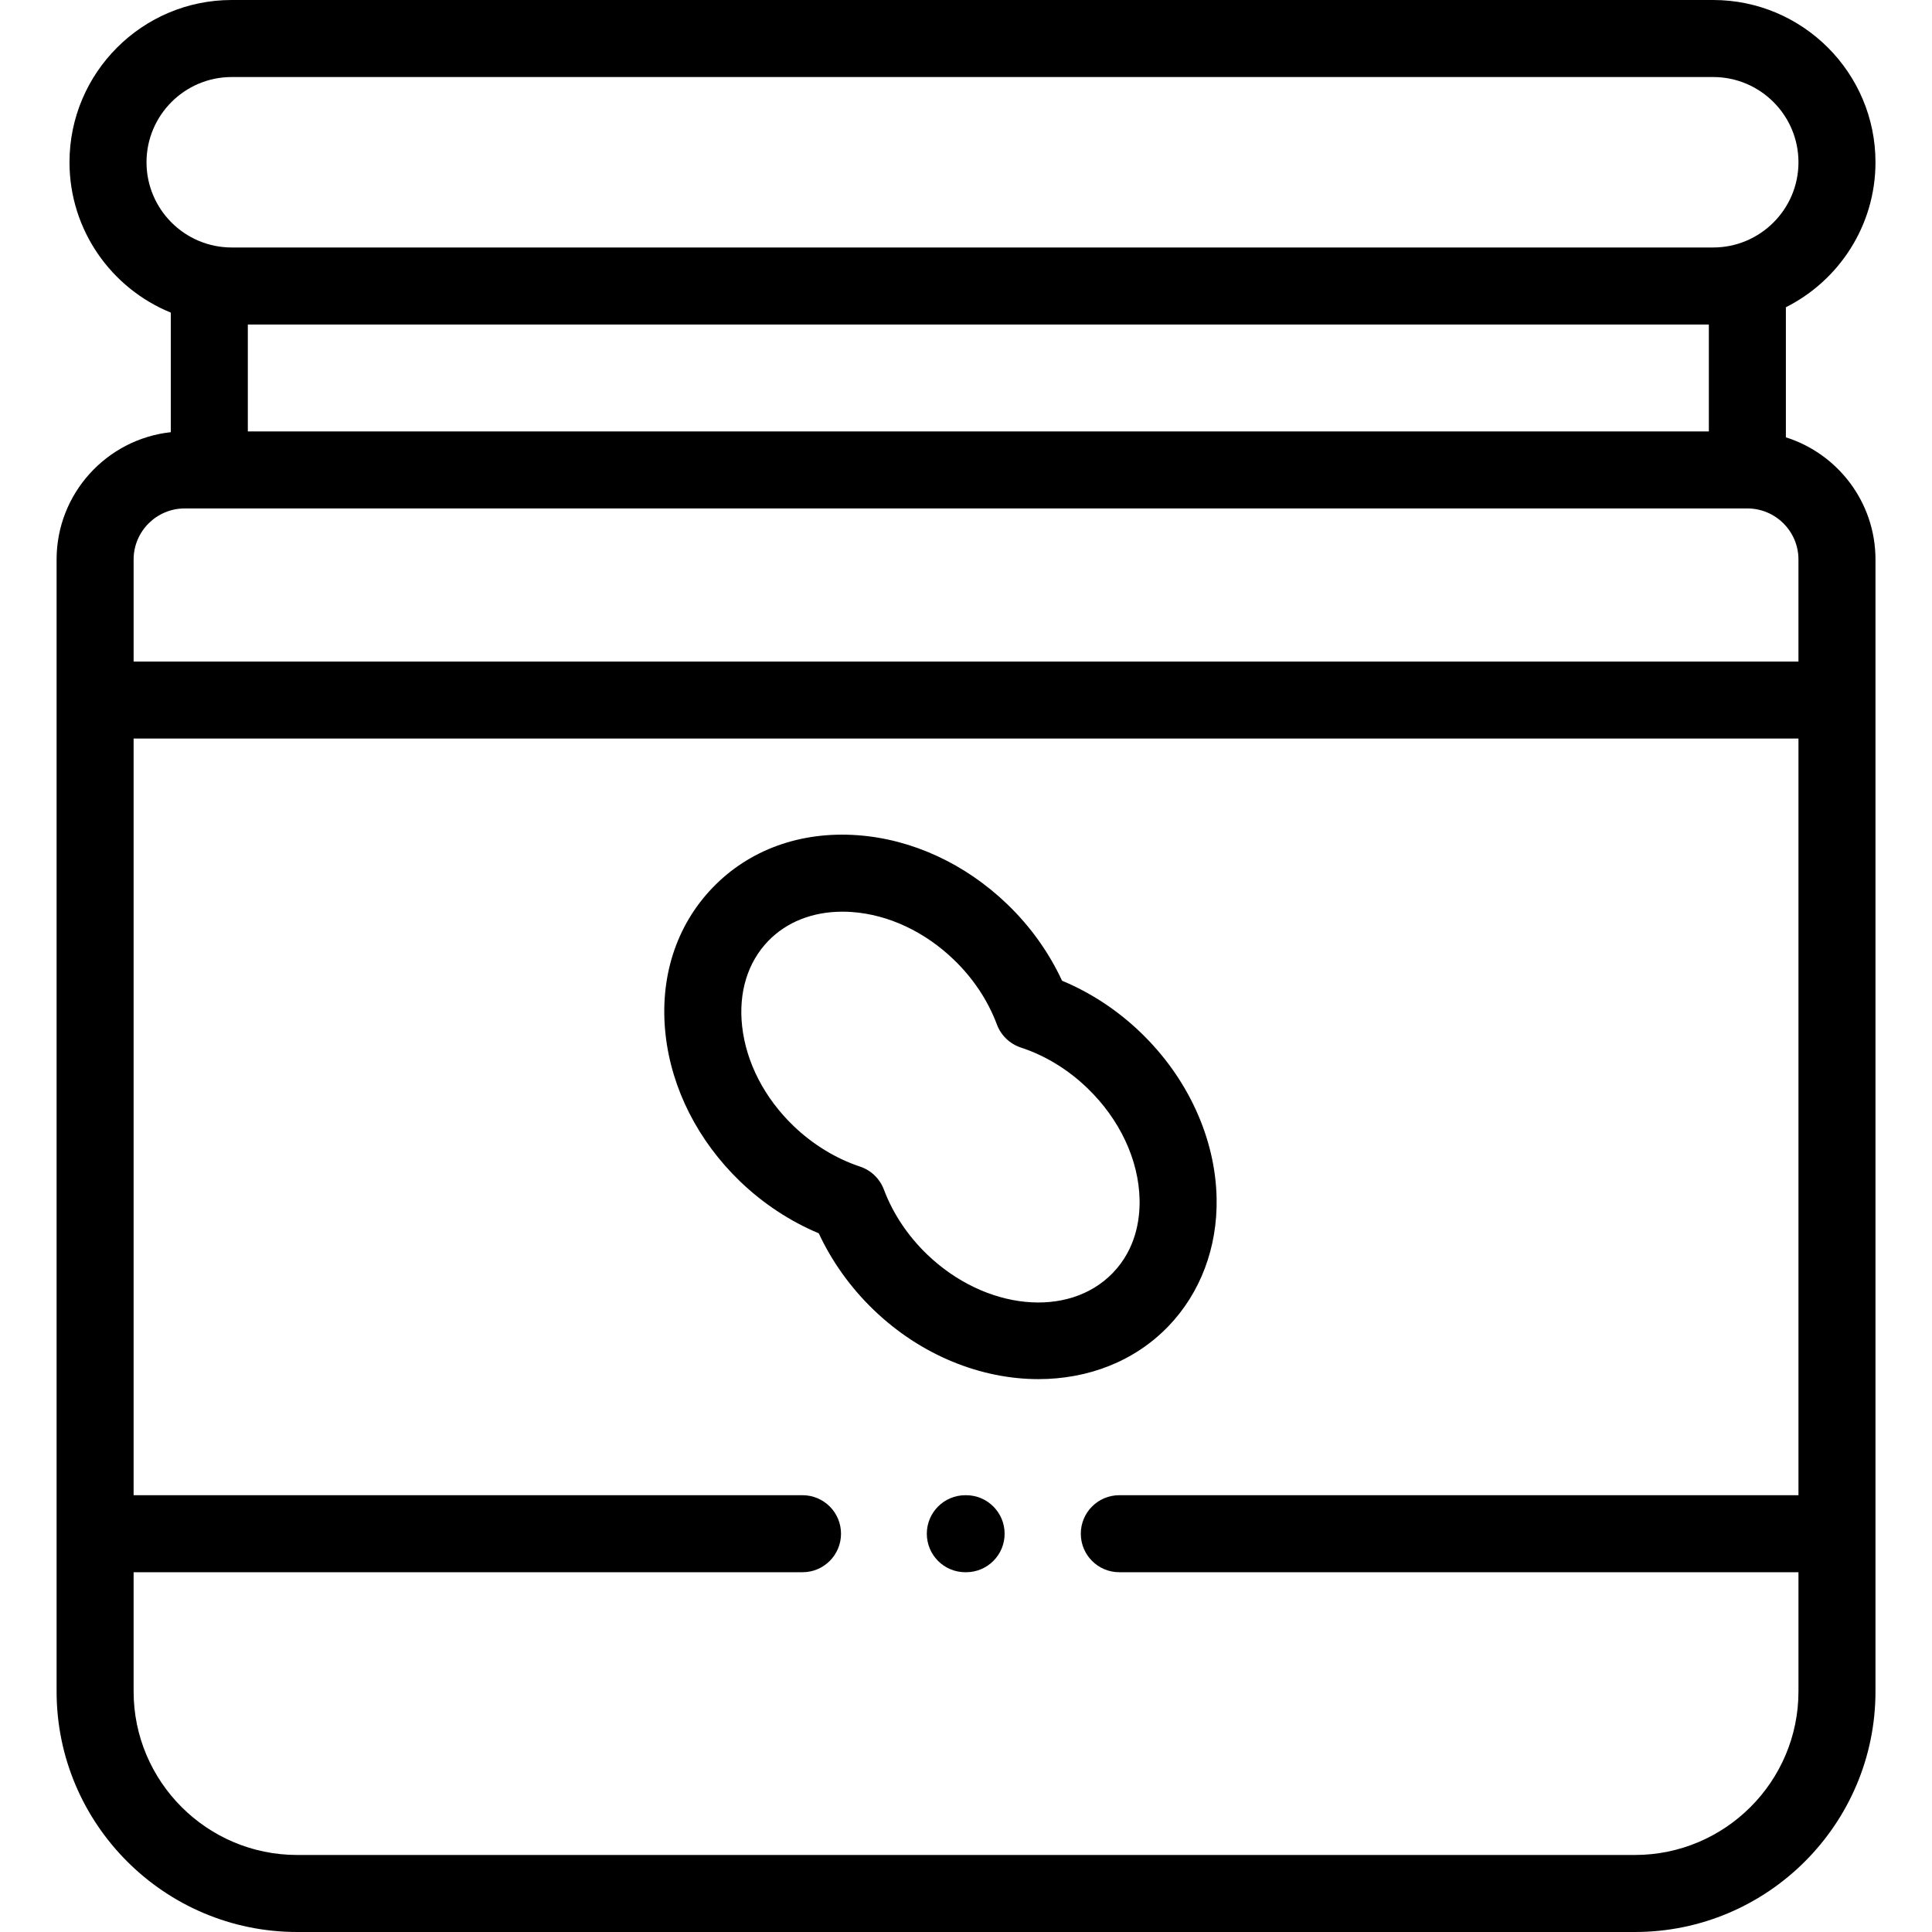 <svg height="512pt" viewBox="-15 0 512 512" width="512pt" xmlns="http://www.w3.org/2000/svg"><path d="m458.277 115.898v-34.473c14.066-7.078 23.746-21.637 23.746-38.426 0-23.711-19.297-43-43.02-43h-392.598c-23.703 0-42.988 19.289-42.988 43 0 18 11.121 33.445 26.848 39.844v31.691c-16.992 1.844-30.266 16.266-30.266 33.734v299.977c0 35.152 28.602 63.754 63.754 63.754h354.516c35.156 0 63.754-28.602 63.754-63.754v-299.977c0-15.16-9.996-28.031-23.746-32.371zm-434.449-72.898c0-12.453 10.129-22.586 22.578-22.586h392.598c12.469 0 22.609 10.133 22.609 22.586s-10.141 22.586-22.609 22.586h-392.598c-12.449.004-22.578-10.133-22.578-22.586zm414.035 43v28.328h-387.188v-28.328zm-403.91 48.742h414.117c7.465 0 13.539 6.066 13.539 13.527v27.047h-441.199v-27.047c0-7.457 6.078-13.527 13.543-13.527zm384.316 356.844h-354.516c-23.898 0-43.344-19.441-43.344-43.34v-31.59h177.262c5.637 0 10.207-4.566 10.207-10.207 0-5.637-4.57-10.203-10.207-10.203h-177.262v-200.52h441.203v200.52h-179.984c-5.637 0-10.203 4.566-10.203 10.203 0 5.641 4.566 10.207 10.203 10.207h179.984v31.59c0 23.898-19.445 43.34-43.344 43.34zm0 0"/><path d="m241.027 396.246h-.203c-5.637 0-10.207 4.57-10.207 10.207s4.57 10.203 10.207 10.203h.203c5.637 0 10.207-4.566 10.207-10.203s-4.57-10.207-10.207-10.207zm0 0"/><path d="m307.414 317.551c-.309-15.922-7.648-31.934-20.125-43.922-6.109-5.887-13.238-10.574-20.836-13.727-3.473-7.5-8.438-14.445-14.539-20.297-11.156-10.73-25.223-17.215-39.617-18.262-15.125-1.109-28.773 3.844-38.457 13.914-9.703 10.078-14.129 23.914-12.457 38.961 1.594 14.34 8.613 28.152 19.781 38.902 6.113 5.863 13.238 10.547 20.82 13.723 3.461 7.457 8.426 14.391 14.531 20.273 12.641 12.168 28.59 18.367 43.676 18.367 13.02-.004 25.395-4.621 34.438-14.008 8.496-8.824 13.035-20.871 12.785-33.926zm-27.488 19.766c-11.711 12.16-33.809 9.961-49.254-4.902-5.113-4.926-9.066-10.859-11.426-17.156-1.082-2.891-3.41-5.133-6.34-6.105-6.391-2.121-12.48-5.844-17.598-10.75-7.73-7.438-12.57-16.824-13.637-26.438-.988-8.91 1.449-16.918 6.879-22.555 4.883-5.078 11.805-7.805 19.691-7.805.848 0 1.703.031 2.57.094 9.656.703 19.23 5.188 26.961 12.625.004.004.008.008.012.012 5.094 4.887 9.035 10.82 11.402 17.156 1.086 2.91 3.441 5.168 6.391 6.133 6.375 2.086 12.445 5.785 17.562 10.715 8.605 8.27 13.66 19.062 13.863 29.605.105 5.375-1.039 13.102-7.078 19.371zm0 0"/></svg>